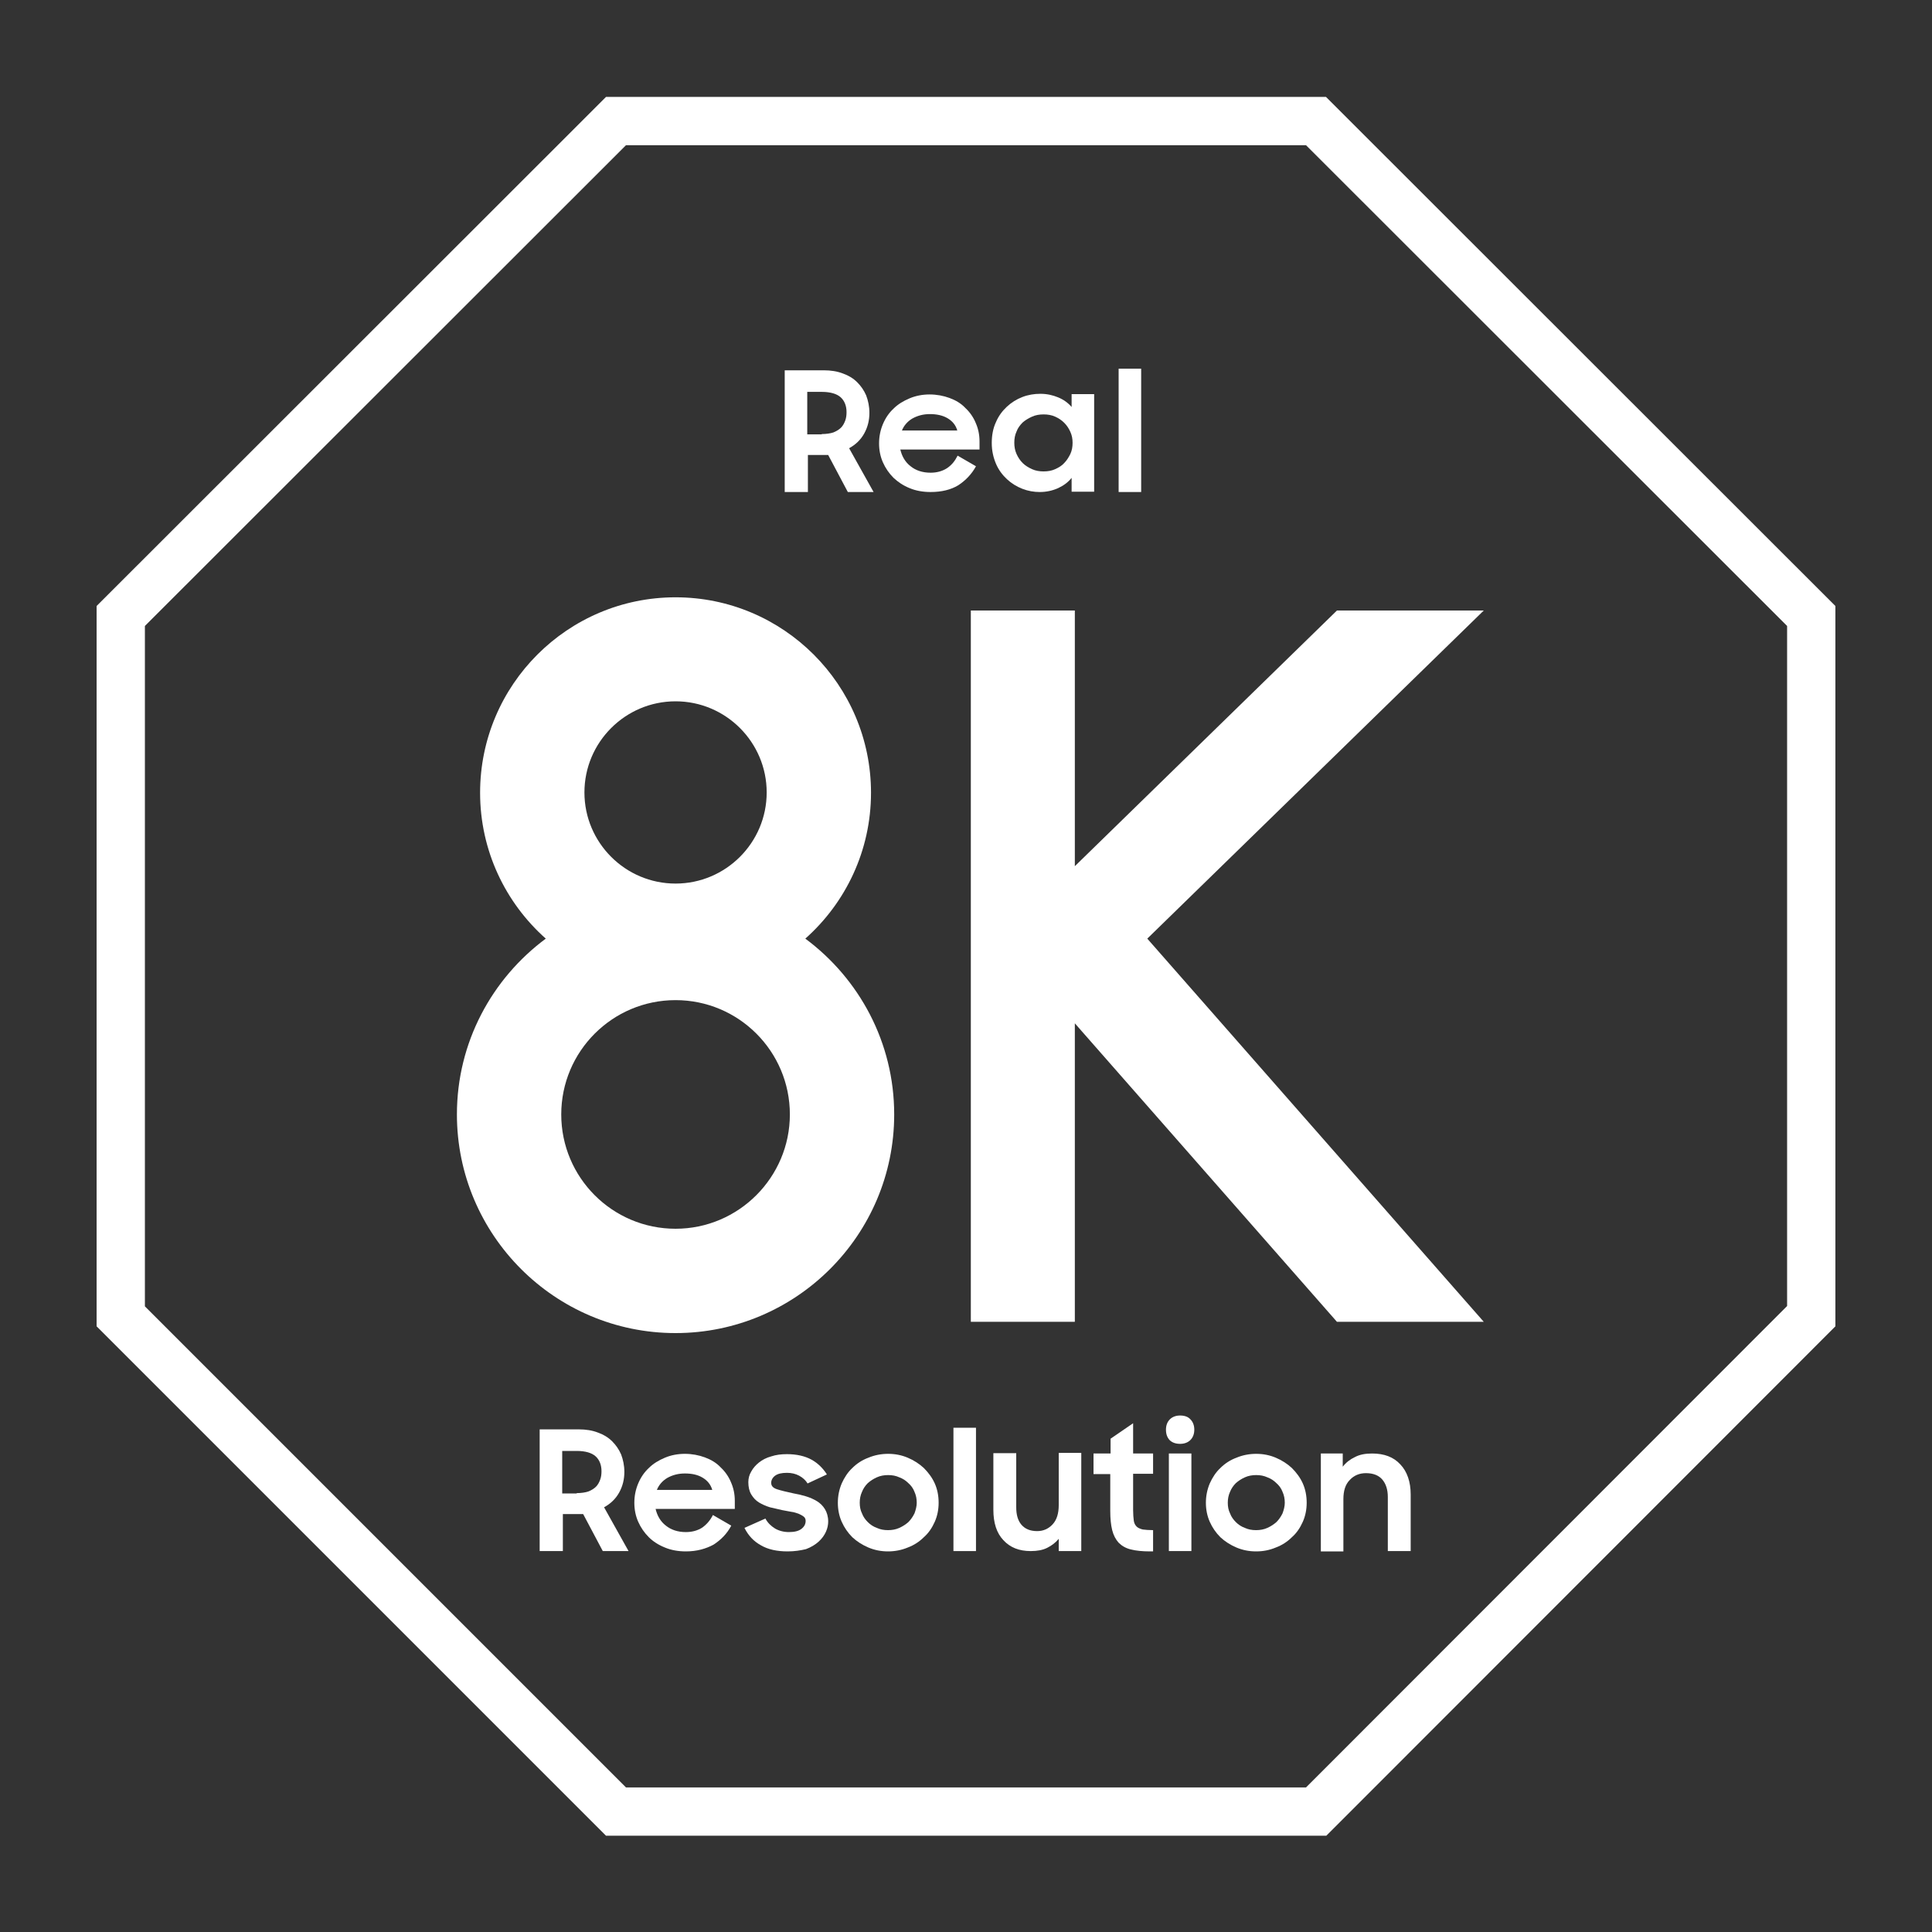 <svg xmlns="http://www.w3.org/2000/svg" xmlns:xlink="http://www.w3.org/1999/xlink" id="Layer_1" x="0px" y="0px" viewBox="0 0 60 60" style="enable-background:new 0 0 60 60;" xml:space="preserve"><rect x="0" y="0" width="60" height="60" fill="#333333" stroke="none"/><style type="text/css"> .st0{fill:#FFFFFF;}</style><g id="XMLID_173_"> <g id="XMLID_303_"> <g id="XMLID_390_"> <polygon id="XMLID_395_" class="st0" points="41.52,18.96 33.38,26.9 33.38,26.33 33.38,18.96 30.15,18.96 30.15,41.05 33.38,41.05 33.38,32.95 33.38,31.78 41.52,41.05 46.08,41.05 35.63,29.15 46.08,18.96 "></polygon> <path id="XMLID_391_" class="st0" d="M25.01,29.15c1.25-1.11,2.04-2.73,2.04-4.53c0-3.35-2.72-6.07-6.07-6.07 c-3.35,0-6.07,2.72-6.07,6.07c0,1.8,0.79,3.42,2.04,4.53c-1.67,1.24-2.76,3.22-2.76,5.46c0,3.74,3.04,6.79,6.79,6.79 c3.74,0,6.79-3.04,6.79-6.79C27.77,32.37,26.68,30.39,25.01,29.15 M20.98,21.78c1.56,0,2.83,1.27,2.83,2.83 c0,1.56-1.27,2.83-2.83,2.83c-1.56,0-2.83-1.27-2.83-2.83C18.15,23.05,19.42,21.78,20.98,21.78 M20.98,38.16 c-1.96,0-3.55-1.59-3.55-3.55c0-1.96,1.59-3.55,3.55-3.55s3.55,1.59,3.55,3.55C24.53,36.56,22.94,38.16,20.98,38.16"></path> </g> <g id="XMLID_378_"> <path id="XMLID_387_" class="st0" d="M24.37,15.28V11.5h1.21c0.22,0,0.42,0.03,0.6,0.1c0.17,0.06,0.32,0.15,0.44,0.27 c0.12,0.12,0.21,0.25,0.28,0.41c0.06,0.16,0.1,0.34,0.1,0.54c0,0.23-0.05,0.44-0.16,0.64c-0.11,0.2-0.27,0.35-0.47,0.46 l0.76,1.36h-0.8l-0.61-1.15h-0.63v1.15H24.37z M25.52,13.48c0.14,0,0.27-0.02,0.36-0.05c0.1-0.04,0.18-0.09,0.24-0.15 c0.06-0.06,0.1-0.14,0.13-0.22s0.04-0.17,0.04-0.26c0-0.19-0.06-0.35-0.18-0.46c-0.12-0.11-0.32-0.17-0.59-0.17h-0.45v1.32H25.52 z"></path> <path id="XMLID_384_" class="st0" d="M28.9,15.28c-0.24,0-0.46-0.04-0.65-0.12c-0.2-0.08-0.36-0.19-0.5-0.32 c-0.14-0.14-0.25-0.3-0.33-0.48c-0.08-0.18-0.12-0.38-0.12-0.59c0-0.21,0.04-0.41,0.12-0.6c0.08-0.19,0.19-0.35,0.33-0.48 c0.14-0.14,0.31-0.24,0.5-0.32c0.19-0.08,0.4-0.12,0.62-0.12c0.22,0,0.43,0.04,0.62,0.11c0.19,0.07,0.36,0.17,0.49,0.31 c0.14,0.13,0.25,0.29,0.32,0.46c0.08,0.18,0.12,0.37,0.12,0.58v0.25h-2.46c0.05,0.21,0.15,0.39,0.32,0.52 c0.16,0.13,0.37,0.2,0.62,0.2c0.2,0,0.37-0.05,0.51-0.14c0.15-0.1,0.25-0.23,0.33-0.39l0.57,0.33c-0.13,0.24-0.32,0.44-0.55,0.59 C29.53,15.21,29.24,15.28,28.9,15.28z M28.88,12.86c-0.21,0-0.39,0.05-0.55,0.14c-0.15,0.09-0.26,0.22-0.32,0.37h1.72 c-0.05-0.17-0.15-0.29-0.3-0.38C29.28,12.9,29.09,12.86,28.88,12.86z"></path> <path id="XMLID_381_" class="st0" d="M32.29,15.28c-0.18,0-0.36-0.03-0.54-0.1c-0.18-0.07-0.34-0.17-0.48-0.3 c-0.14-0.13-0.26-0.29-0.34-0.48s-0.13-0.4-0.13-0.64c0-0.24,0.04-0.46,0.13-0.65c0.08-0.19,0.2-0.35,0.34-0.48 c0.14-0.13,0.3-0.23,0.48-0.3c0.18-0.07,0.37-0.1,0.56-0.1c0.2,0,0.38,0.04,0.55,0.11c0.17,0.07,0.31,0.17,0.42,0.3v-0.4h0.7 v3.03h-0.7v-0.43c-0.11,0.14-0.25,0.24-0.42,0.32C32.68,15.24,32.49,15.28,32.29,15.28z M32.41,14.64c0.13,0,0.25-0.02,0.36-0.07 c0.11-0.05,0.21-0.11,0.28-0.19c0.08-0.08,0.14-0.18,0.19-0.28c0.05-0.11,0.07-0.22,0.07-0.35c0-0.12-0.02-0.23-0.07-0.34 c-0.05-0.11-0.11-0.2-0.19-0.28c-0.08-0.08-0.17-0.14-0.28-0.19c-0.11-0.05-0.23-0.07-0.36-0.07c-0.13,0-0.25,0.02-0.36,0.07 c-0.11,0.05-0.21,0.11-0.29,0.18c-0.08,0.08-0.15,0.17-0.19,0.28c-0.05,0.11-0.07,0.22-0.07,0.35c0,0.12,0.02,0.24,0.07,0.35 c0.05,0.11,0.11,0.2,0.19,0.28c0.08,0.08,0.18,0.14,0.29,0.19C32.16,14.62,32.28,14.64,32.41,14.64z"></path> <path id="XMLID_379_" class="st0" d="M34.74,11.45h0.7v3.83h-0.7V11.45z"></path> </g> <g id="XMLID_325_"> <path id="XMLID_375_" class="st0" d="M16.76,48.17v-3.78h1.21c0.22,0,0.42,0.03,0.6,0.1c0.17,0.06,0.32,0.15,0.44,0.27 c0.12,0.12,0.21,0.25,0.28,0.41c0.06,0.16,0.1,0.34,0.1,0.54c0,0.23-0.05,0.44-0.16,0.64c-0.11,0.2-0.27,0.35-0.47,0.46 l0.76,1.36h-0.8l-0.61-1.15h-0.63v1.15H16.76z M17.91,46.37c0.14,0,0.27-0.02,0.36-0.05c0.1-0.04,0.18-0.09,0.24-0.15 c0.06-0.06,0.1-0.14,0.13-0.22c0.03-0.08,0.04-0.17,0.04-0.26c0-0.19-0.06-0.35-0.18-0.46c-0.12-0.11-0.32-0.17-0.59-0.17h-0.45 v1.32H17.91z"></path> <path id="XMLID_175_" class="st0" d="M21.3,48.18c-0.24,0-0.46-0.04-0.65-0.12c-0.2-0.08-0.37-0.19-0.5-0.32 c-0.14-0.14-0.25-0.3-0.33-0.48c-0.08-0.18-0.12-0.38-0.12-0.59c0-0.21,0.04-0.41,0.12-0.6c0.08-0.19,0.19-0.35,0.33-0.48 c0.14-0.14,0.31-0.24,0.5-0.32s0.4-0.12,0.62-0.12c0.22,0,0.43,0.04,0.62,0.11s0.36,0.17,0.49,0.31 c0.14,0.13,0.25,0.29,0.32,0.46c0.08,0.18,0.12,0.37,0.12,0.58v0.25h-2.46c0.05,0.21,0.15,0.39,0.32,0.52 c0.16,0.13,0.37,0.2,0.62,0.2c0.2,0,0.37-0.05,0.51-0.14c0.14-0.1,0.25-0.23,0.33-0.39l0.57,0.33c-0.13,0.25-0.32,0.44-0.55,0.59 C21.92,48.1,21.64,48.18,21.3,48.18z M21.27,45.76c-0.21,0-0.39,0.05-0.55,0.14c-0.15,0.09-0.26,0.22-0.32,0.37h1.72 c-0.05-0.17-0.15-0.29-0.3-0.38C21.67,45.8,21.49,45.76,21.27,45.76z"></path> <path id="XMLID_370_" class="st0" d="M24.46,48.18c-0.33,0-0.61-0.06-0.83-0.19c-0.22-0.12-0.39-0.3-0.51-0.54l0.65-0.29 c0.07,0.13,0.17,0.23,0.3,0.31c0.12,0.07,0.27,0.11,0.43,0.11c0.17,0,0.3-0.03,0.39-0.1c0.09-0.07,0.13-0.15,0.13-0.25 c0-0.05-0.02-0.1-0.06-0.13c-0.04-0.03-0.09-0.06-0.16-0.09c-0.06-0.02-0.14-0.05-0.23-0.06c-0.09-0.02-0.18-0.03-0.27-0.05 c-0.13-0.03-0.26-0.06-0.39-0.09c-0.13-0.04-0.24-0.09-0.34-0.15c-0.1-0.06-0.18-0.15-0.24-0.25c-0.06-0.1-0.09-0.23-0.09-0.38 c0-0.12,0.03-0.23,0.09-0.33c0.06-0.11,0.14-0.2,0.24-0.28c0.1-0.08,0.23-0.15,0.38-0.19c0.15-0.05,0.31-0.07,0.49-0.07 c0.3,0,0.56,0.06,0.76,0.17c0.2,0.11,0.36,0.27,0.48,0.46l-0.6,0.28c-0.06-0.1-0.15-0.18-0.26-0.24 c-0.11-0.06-0.24-0.09-0.38-0.09c-0.17,0-0.29,0.03-0.37,0.09c-0.08,0.06-0.12,0.14-0.12,0.22c0,0.1,0.06,0.16,0.18,0.2 c0.12,0.04,0.29,0.08,0.52,0.13c0.12,0.02,0.25,0.05,0.38,0.09c0.13,0.04,0.24,0.09,0.34,0.15s0.19,0.15,0.25,0.25 c0.06,0.1,0.1,0.23,0.1,0.38c0,0.1-0.02,0.21-0.07,0.32c-0.05,0.11-0.12,0.21-0.23,0.31c-0.1,0.09-0.23,0.17-0.39,0.23 C24.86,48.15,24.68,48.18,24.46,48.18z"></path> <path id="XMLID_367_" class="st0" d="M27.58,48.18c-0.22,0-0.42-0.04-0.61-0.12c-0.19-0.08-0.36-0.19-0.5-0.32 c-0.14-0.14-0.25-0.3-0.33-0.48c-0.08-0.18-0.12-0.38-0.12-0.59c0-0.21,0.04-0.41,0.12-0.6c0.08-0.18,0.19-0.35,0.33-0.48 c0.14-0.14,0.31-0.25,0.5-0.32c0.19-0.08,0.4-0.12,0.61-0.12c0.22,0,0.42,0.04,0.61,0.12c0.19,0.08,0.36,0.19,0.5,0.32 c0.14,0.14,0.26,0.3,0.34,0.48c0.08,0.18,0.12,0.38,0.12,0.6c0,0.21-0.04,0.41-0.12,0.59c-0.08,0.18-0.19,0.35-0.34,0.48 c-0.14,0.14-0.31,0.25-0.5,0.32C28,48.14,27.79,48.18,27.58,48.18z M27.58,47.52c0.12,0,0.24-0.02,0.35-0.07 c0.11-0.05,0.2-0.11,0.28-0.18c0.08-0.08,0.14-0.17,0.19-0.27c0.04-0.11,0.07-0.22,0.07-0.33c0-0.12-0.02-0.23-0.07-0.34 c-0.04-0.11-0.11-0.2-0.19-0.27c-0.08-0.08-0.17-0.14-0.28-0.18c-0.11-0.05-0.22-0.07-0.35-0.07c-0.12,0-0.24,0.02-0.35,0.07 c-0.11,0.05-0.2,0.11-0.28,0.18c-0.08,0.08-0.14,0.17-0.18,0.27c-0.05,0.11-0.07,0.22-0.07,0.34c0,0.12,0.02,0.23,0.07,0.33 c0.04,0.11,0.11,0.2,0.18,0.27c0.08,0.08,0.17,0.14,0.28,0.18C27.34,47.5,27.45,47.52,27.58,47.52z"></path> <path id="XMLID_365_" class="st0" d="M29.61,44.34h0.7v3.83h-0.7V44.34z"></path> <path id="XMLID_342_" class="st0" d="M33.57,48.17h-0.69v-0.38c-0.1,0.12-0.22,0.21-0.36,0.28c-0.14,0.07-0.31,0.1-0.51,0.1 c-0.36,0-0.64-0.11-0.85-0.34c-0.21-0.22-0.31-0.54-0.31-0.94v-1.76h0.71v1.68c0,0.23,0.05,0.41,0.16,0.54 c0.11,0.13,0.27,0.2,0.49,0.2c0.19,0,0.35-0.07,0.48-0.21c0.13-0.14,0.19-0.34,0.19-0.6v-1.62h0.7V48.17z"></path> <path id="XMLID_340_" class="st0" d="M33.97,45.14h0.52v-0.46l0.7-0.48v0.94h0.62v0.63h-0.62v1.13c0,0.13,0.01,0.24,0.02,0.32 c0.01,0.08,0.04,0.14,0.09,0.19c0.04,0.04,0.11,0.07,0.19,0.09c0.08,0.01,0.19,0.02,0.32,0.02v0.66h-0.1 c-0.23,0-0.43-0.02-0.59-0.06c-0.16-0.04-0.28-0.11-0.38-0.21c-0.09-0.1-0.16-0.23-0.2-0.39c-0.04-0.16-0.06-0.36-0.06-0.6v-1.14 h-0.52V45.14z"></path> <path id="XMLID_334_" class="st0" d="M36.21,44.4c0-0.13,0.04-0.24,0.12-0.32c0.08-0.08,0.19-0.12,0.32-0.12 c0.14,0,0.25,0.04,0.32,0.12c0.08,0.08,0.12,0.19,0.12,0.32c0,0.13-0.04,0.24-0.12,0.32c-0.08,0.08-0.19,0.12-0.32,0.12 c-0.14,0-0.25-0.04-0.33-0.12C36.25,44.64,36.21,44.54,36.21,44.4z M36.3,45.14H37v3.03h-0.7V45.14z"></path> <path id="XMLID_328_" class="st0" d="M39.01,48.18c-0.22,0-0.42-0.04-0.61-0.12c-0.19-0.08-0.36-0.19-0.5-0.32 c-0.14-0.14-0.25-0.3-0.33-0.48c-0.08-0.18-0.12-0.38-0.12-0.59c0-0.21,0.04-0.41,0.12-0.6c0.08-0.18,0.19-0.35,0.33-0.48 c0.14-0.14,0.31-0.25,0.5-0.32c0.19-0.08,0.4-0.12,0.61-0.12c0.22,0,0.42,0.04,0.61,0.12c0.19,0.08,0.36,0.19,0.5,0.32 c0.14,0.14,0.26,0.3,0.34,0.48c0.08,0.18,0.12,0.38,0.12,0.6c0,0.21-0.04,0.41-0.12,0.59c-0.08,0.18-0.19,0.35-0.34,0.48 c-0.14,0.14-0.31,0.25-0.5,0.32C39.43,48.14,39.23,48.18,39.01,48.18z M39.01,47.52c0.12,0,0.24-0.02,0.35-0.07 c0.11-0.05,0.2-0.11,0.28-0.18c0.08-0.08,0.14-0.17,0.19-0.27c0.04-0.11,0.07-0.22,0.07-0.33c0-0.12-0.02-0.23-0.07-0.34 c-0.04-0.11-0.11-0.2-0.19-0.27c-0.08-0.08-0.17-0.14-0.28-0.18c-0.11-0.05-0.22-0.07-0.35-0.07c-0.12,0-0.24,0.02-0.35,0.07 c-0.11,0.05-0.2,0.11-0.28,0.18c-0.08,0.08-0.14,0.17-0.18,0.27c-0.05,0.11-0.07,0.22-0.07,0.34c0,0.12,0.02,0.23,0.07,0.33 c0.04,0.11,0.11,0.2,0.18,0.27c0.08,0.08,0.17,0.14,0.28,0.18C38.77,47.5,38.88,47.52,39.01,47.52z"></path> <path id="XMLID_1_" class="st0" d="M41.01,45.14h0.69v0.41c0.1-0.13,0.23-0.23,0.38-0.3c0.15-0.08,0.33-0.11,0.53-0.11 c0.38,0,0.67,0.11,0.88,0.34c0.21,0.22,0.32,0.54,0.32,0.93v1.76H43.1v-1.68c0-0.23-0.06-0.41-0.17-0.54 c-0.11-0.13-0.28-0.2-0.51-0.2c-0.2,0-0.37,0.07-0.5,0.21c-0.14,0.14-0.2,0.34-0.2,0.6v1.62h-0.7V45.14z"></path> </g> <path id="XMLID_6_" class="st0" d="M40.56,4.51L55.5,19.44v21.12L40.56,55.51H19.44L4.5,40.57V19.44L19.44,4.51H40.56 M41.18,3.01 H18.82L3,18.82v22.37l15.82,15.82h22.37L57,41.19V18.82L41.18,3.01L41.18,3.01z"></path> </g></g></svg>